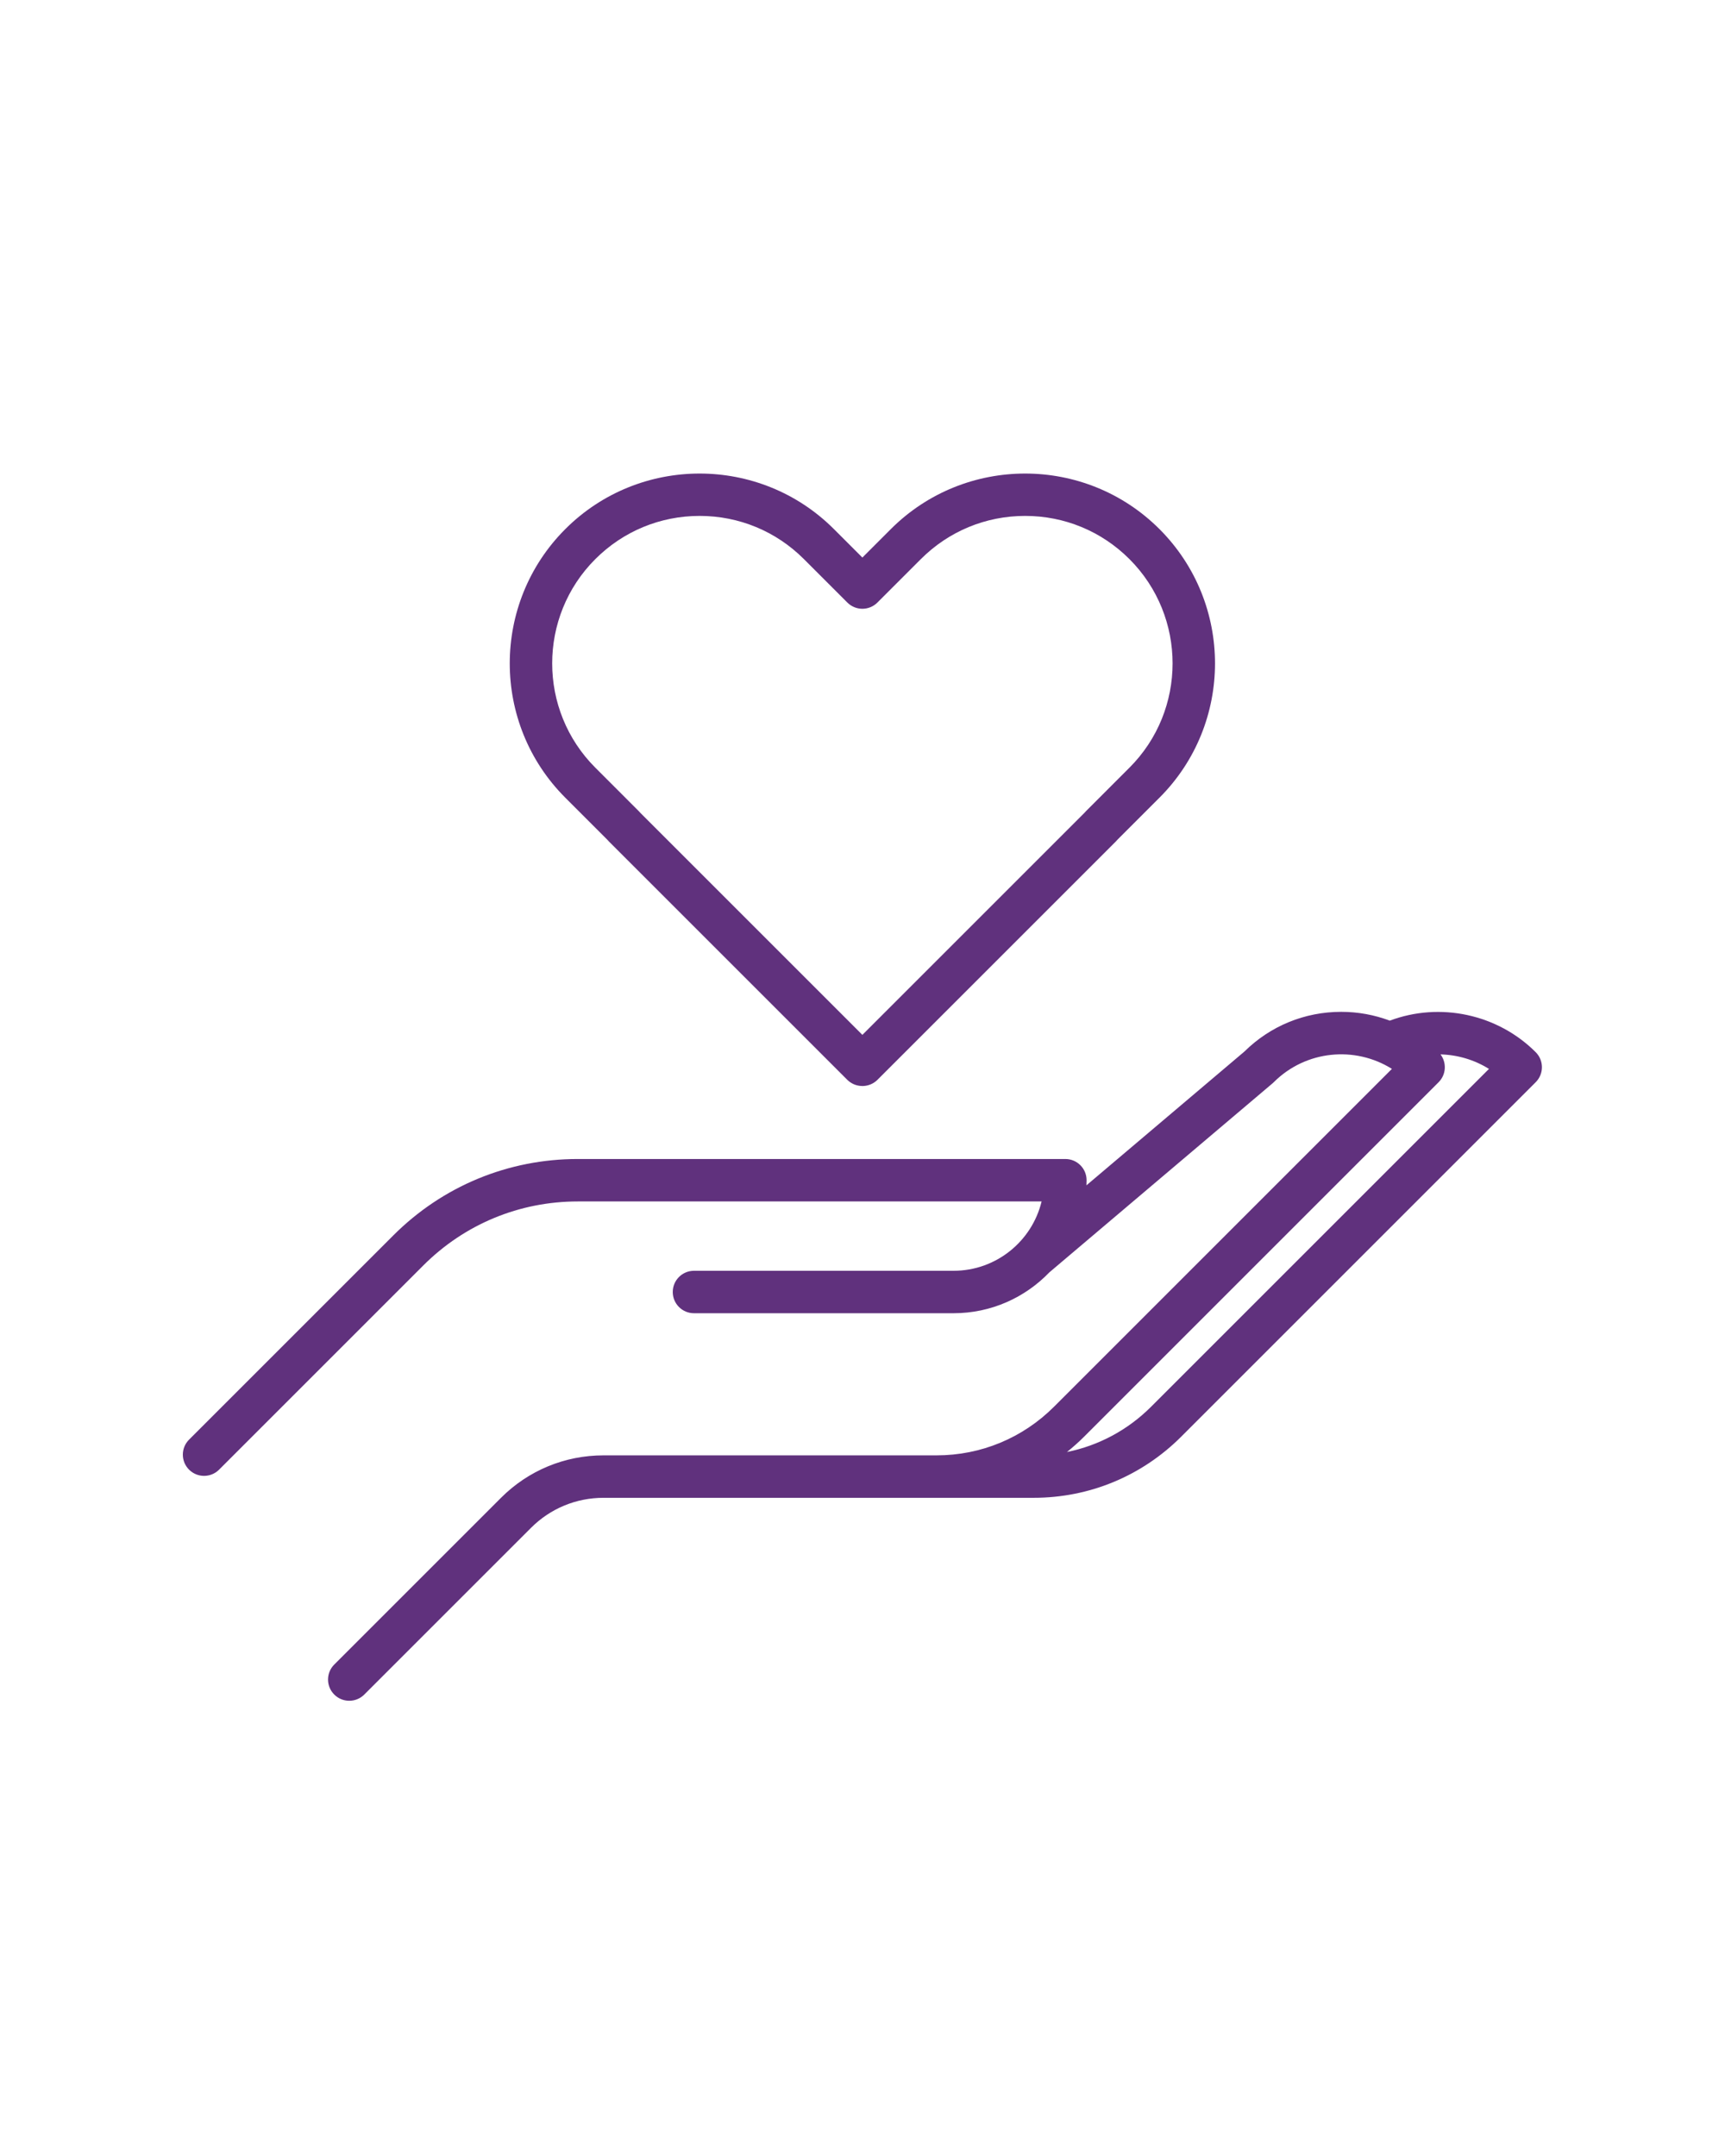 <svg version="1.0" preserveAspectRatio="xMidYMid meet" height="1500" viewBox="0 0 900 1125" zoomAndPan="magnify" width="1200" xmlns:xlink="http://www.w3.org/1999/xlink" xmlns="http://www.w3.org/2000/svg"><defs><clipPath id="3ce07ebc44"><path clip-rule="nonzero" d="M 95 247 L 805 247 L 805 887.754 L 95 887.754 Z M 95 247"></path></clipPath></defs><g clip-path="url(#3ce07ebc44)"><path fill-rule="nonzero" fill-opacity="1" d="M 316.824 438.129 C 317.059 438.414 317.305 438.688 317.574 438.953 L 442.047 563.43 C 443.941 565.324 446.371 566.395 448.867 566.625 C 449.234 566.66 449.609 566.68 449.98 566.68 C 450.102 566.68 450.227 566.68 450.348 566.676 C 453.164 566.582 455.848 565.41 457.828 563.43 L 582.305 438.953 C 582.562 438.695 582.809 438.426 583.035 438.141 L 604.938 416.238 C 643.578 377.598 643.578 314.727 604.938 276.082 C 566.301 237.441 503.426 237.441 464.781 276.082 L 449.938 290.926 L 435.094 276.082 C 396.453 237.441 333.578 237.441 294.938 276.082 C 256.297 314.727 256.297 377.598 294.938 416.238 Z M 310.602 291.742 C 325.137 277.207 344.461 269.203 365.02 269.203 C 385.574 269.203 404.898 277.207 419.434 291.742 L 442.105 314.418 C 444.184 316.492 447 317.66 449.938 317.66 C 452.879 317.66 455.691 316.492 457.77 314.418 L 480.445 291.742 C 494.98 277.207 514.305 269.203 534.859 269.203 C 555.418 269.203 574.742 277.207 589.277 291.742 C 619.285 321.75 619.285 370.57 589.277 400.578 L 566.605 423.254 C 566.34 423.516 566.094 423.789 565.863 424.07 L 449.941 539.992 L 334.023 424.074 C 333.789 423.793 333.543 423.52 333.277 423.254 L 310.602 400.578 C 280.594 370.57 280.594 321.75 310.602 291.742 Z M 801.238 549.035 C 781.281 529.082 751.254 522.762 725.094 532.574 C 717.098 529.566 708.547 527.98 699.746 527.98 C 680.707 527.98 662.793 535.332 649.254 548.699 L 566.848 618.5 C 566.879 617.617 566.914 616.734 566.914 615.84 C 566.914 609.723 561.957 604.766 555.84 604.766 L 301.465 604.766 C 265.102 604.766 230.918 618.926 205.207 644.637 L 98.641 751.203 C 94.312 755.531 94.312 762.543 98.641 766.867 C 100.801 769.027 103.637 770.109 106.473 770.109 C 109.305 770.109 112.141 769.027 114.305 766.867 L 220.871 660.297 C 242.398 638.77 271.023 626.914 301.465 626.914 L 543.441 626.914 C 538.445 647.641 519.754 663.094 497.512 663.094 L 362.078 663.094 C 355.961 663.094 351.004 668.051 351.004 674.168 C 351.004 680.285 355.961 685.242 362.078 685.242 L 497.512 685.242 C 517.133 685.242 534.859 677.047 547.492 663.914 L 663.902 565.312 C 664.137 565.117 664.359 564.91 664.578 564.695 C 681.277 547.992 707.004 545.676 726.211 557.742 L 549.957 733.996 C 533.57 750.383 511.785 759.406 488.617 759.406 L 314.898 759.406 C 294.68 759.406 275.672 767.277 261.375 781.574 L 174.391 868.555 C 170.066 872.883 170.066 879.895 174.391 884.219 C 176.555 886.379 179.391 887.461 182.223 887.461 C 185.059 887.461 187.895 886.379 190.055 884.219 L 277.039 797.238 C 287.152 787.121 300.598 781.555 314.898 781.555 L 539.277 781.555 C 568.363 781.555 595.707 770.227 616.273 749.66 L 801.238 564.695 C 805.562 560.371 805.562 553.359 801.238 549.035 Z M 600.609 733.996 C 588.406 746.203 573.203 754.316 556.664 757.664 C 559.766 755.172 562.762 752.516 565.617 749.66 L 750.582 564.695 C 754.539 560.734 754.863 554.527 751.57 550.184 C 760.457 550.414 769.227 552.984 776.852 557.754 Z M 600.609 733.996" fill="#60317d"></path></g></svg>